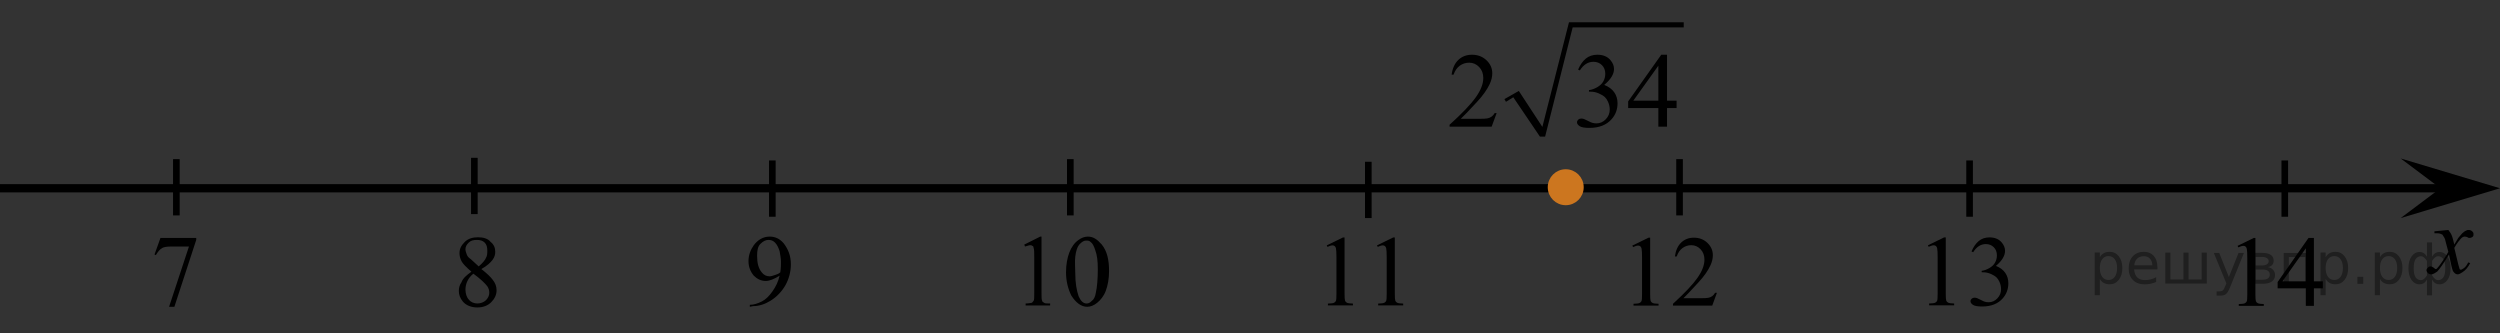 <?xml version="1.0" encoding="utf-8"?>
<!-- Generator: Adobe Illustrator 27.2.0, SVG Export Plug-In . SVG Version: 6.00 Build 0)  -->
<svg version="1.1" id="Слой_1" xmlns="http://www.w3.org/2000/svg" xmlns:xlink="http://www.w3.org/1999/xlink" x="0px" y="0px"
	 width="377.533px" height="50.33px" viewBox="0 0 377.533 50.33" enable-background="new 0 0 377.533 50.33"
	 xml:space="preserve">
<rect x="0" y="0" width="377.533" height="50.33" fill="#333333" stroke="none"/>
<line fill="none" stroke="#000000" stroke-width="1.25" stroke-linejoin="round" stroke-miterlimit="8" x1="0" y1="28.43" x2="372.033" y2="28.43"/>
<polygon points="368.533,28.43 362.533,23.93 377.533,28.43 362.533,32.931 "/>
<g>
	<g>
		<g>
			<g>
				<g>
					<g>
						<g>
							<g>
								<g>
									<g>
										<g>
											<g>
												<g>
													<g>
														<g>
															<g>
																<g>
																	<g>
																		<defs>
																			<rect id="SVGID_1_" x="363.933" y="31.73" width="12.4" height="13.7"/>
																		</defs>
																		<clipPath id="SVGID_00000155122528920485201700000014966528783086696351_">
																			<use xlink:href="#SVGID_1_"  overflow="visible"/>
																		</clipPath>
																		<g clip-path="url(#SVGID_00000155122528920485201700000014966528783086696351_)">
																			<path d="M369.733,34.73c0.2,0.3,0.4,0.5,0.5,0.8c0.1,0.2,0.2,0.6,0.4,1.4l0.6-1c0.2-0.2,0.4-0.5,0.6-0.7
																				s0.5-0.4,0.6-0.4c0.1-0.1,0.2-0.1,0.4-0.1s0.4,0.1,0.5,0.2c0.1,0.1,0.2,0.2,0.2,0.4s0,0.3-0.1,0.4
																				c-0.1,0.1-0.3,0.2-0.5,0.2c-0.1,0-0.2,0-0.3-0.1c-0.2-0.1-0.4-0.1-0.5-0.1s-0.3,0.1-0.4,0.2
																				c-0.3,0.3-0.7,0.8-1.1,1.5l0.6,2.5c0.1,0.4,0.2,0.6,0.2,0.7c0.1,0.1,0.1,0.1,0.2,0.1s0.2-0.1,0.4-0.2
																				c0.3-0.2,0.5-0.5,0.7-0.9l0.3,0.1c-0.3,0.6-0.7,1.1-1.2,1.4c-0.3,0.2-0.5,0.3-0.7,0.3c-0.3,0-0.5-0.2-0.7-0.5
																				c-0.1-0.2-0.3-1-0.6-2.5c-0.8,1.3-1.4,2.2-1.8,2.6c-0.3,0.2-0.6,0.4-0.9,0.4c-0.2,0-0.4-0.1-0.5-0.2
																				c-0.1-0.1-0.2-0.3-0.2-0.4c0-0.2,0.1-0.3,0.2-0.4c0.1-0.1,0.2-0.2,0.4-0.2s0.3,0.1,0.5,0.2
																				c0.1,0.1,0.2,0.2,0.3,0.2s0.1,0,0.2-0.1c0.2-0.2,0.5-0.6,0.9-1.2c0.4-0.6,0.7-1.1,0.8-1.3
																				c-0.3-1.2-0.5-1.8-0.5-1.9c-0.1-0.3-0.3-0.5-0.4-0.7c-0.2-0.1-0.4-0.2-0.8-0.2c-0.1,0-0.2,0-0.4,0v-0.3
																				L369.733,34.73z"/>
																		</g>
																	</g>
																</g>
															</g>
														</g>
													</g>
												</g>
											</g>
										</g>
									</g>
								</g>
							</g>
						</g>
					</g>
				</g>
			</g>
		</g>
	</g>
</g>
<path stroke="#000000" stroke-miterlimit="10" d="M198.333,21.93"/>
<path fill="#FFFFFF" stroke="#000000" stroke-miterlimit="10" d="M288.833,14.239"/>
<line fill="none" stroke="#000000" stroke-miterlimit="10" x1="161.633" y1="24.03" x2="161.633" y2="32.531"/>
<line fill="none" stroke="#000000" stroke-miterlimit="10" x1="206.633" y1="24.43" x2="206.633" y2="32.931"/>
<line fill="none" stroke="#000000" stroke-miterlimit="10" x1="253.633" y1="24.03" x2="253.633" y2="32.531"/>
<line fill="none" stroke="#000000" stroke-miterlimit="10" x1="297.433" y1="24.23" x2="297.433" y2="32.73"/>
<line fill="none" stroke="#000000" stroke-miterlimit="10" x1="345.033" y1="24.23" x2="345.033" y2="32.73"/>
<line fill="none" stroke="#000000" stroke-miterlimit="10" x1="71.633" y1="23.831" x2="71.633" y2="32.331"/>
<line fill="none" stroke="#000000" stroke-miterlimit="10" x1="116.633" y1="24.23" x2="116.633" y2="32.73"/>
<line fill="none" stroke="#000000" stroke-miterlimit="10" x1="26.633" y1="24.03" x2="26.633" y2="32.531"/>
<g>
	<g>
		<g>
			<g>
				<g>
					<g>
						<g>
							<g>
								<g>
									<g>
										<g>
											<g>
												<g>
													<g>
														<g>
															<g>
																<g>
																	<g>
																		<g>
																			<g>
																				<g>
																					<g>
																						<defs>
																							
																								<rect id="SVGID_00000102532424164133399340000006886508024541967502_" x="66.489" y="32.23" width="12.4" height="18.1"/>
																						</defs>
																						<clipPath id="SVGID_00000013876377210837544720000001448458315837800087_">
																							<use xlink:href="#SVGID_00000102532424164133399340000006886508024541967502_"  overflow="visible"/>
																						</clipPath>
																						<g clip-path="url(#SVGID_00000013876377210837544720000001448458315837800087_)">
																							<g enable-background="new    ">
																								<path d="M71.189,41.03c-0.8-0.7-1.3-1.2-1.5-1.6c-0.2-0.4-0.3-0.8-0.3-1.2c0-0.7,0.3-1.2,0.8-1.7
																									s1.2-0.7,2-0.7s1.5,0.2,1.9,0.7c0.5,0.4,0.7,0.9,0.7,1.5c0,0.4-0.1,0.8-0.4,1.2s-0.8,0.9-1.7,1.4
																									c0.9,0.7,1.4,1.2,1.7,1.6c0.4,0.5,0.6,1,0.6,1.6c0,0.7-0.3,1.3-0.8,1.8s-1.2,0.8-2.1,0.8s-1.7-0.3-2.2-0.9
																									c-0.4-0.5-0.6-1-0.6-1.6c0-0.4,0.1-0.9,0.4-1.3C69.889,42.03,70.489,41.53,71.189,41.03z
																									 M71.489,41.33c-0.4,0.3-0.7,0.7-0.9,1.1c-0.2,0.4-0.3,0.9-0.3,1.3c0,0.6,0.2,1.2,0.5,1.5
																									c0.3,0.4,0.8,0.6,1.3,0.6s1-0.2,1.3-0.5s0.5-0.7,0.5-1.1c0-0.4-0.1-0.7-0.3-1
																									C73.289,42.83,72.589,42.13,71.489,41.33z M72.289,40.23c0.6-0.5,1-1,1.1-1.3
																									c0.2-0.3,0.2-0.7,0.2-1.1c0-0.5-0.1-0.9-0.4-1.2s-0.7-0.4-1.2-0.4s-0.9,0.1-1.2,0.4c-0.3,0.3-0.5,0.6-0.5,1
																									c0,0.3,0.1,0.5,0.2,0.8s0.3,0.5,0.6,0.7L72.289,40.23z"/>
																							</g>
																						</g>
																					</g>
																				</g>
																			</g>
																		</g>
																	</g>
																</g>
															</g>
														</g>
													</g>
												</g>
											</g>
										</g>
									</g>
								</g>
							</g>
						</g>
					</g>
				</g>
			</g>
		</g>
	</g>
</g>
<g>
	<g>
		<g>
			<g>
				<g>
					<g>
						<g>
							<g>
								<g>
									<g>
										<g>
											<g>
												<g>
													<g>
														<g>
															<g>
																<g>
																	<g>
																		<g>
																			<g>
																				<g>
																					<g>
																						<defs>
																							
																								<rect id="SVGID_00000127032861418311446870000015018056737760659640_" x="20.433" y="32.23" width="12.4" height="18.1"/>
																						</defs>
																						<clipPath id="SVGID_00000070808598191056830440000010825519526623707012_">
																							<use xlink:href="#SVGID_00000127032861418311446870000015018056737760659640_"  overflow="visible"/>
																						</clipPath>
																						<g clip-path="url(#SVGID_00000070808598191056830440000010825519526623707012_)">
																							<g enable-background="new    ">
																								<path d="M24.233,35.93h5.4v0.3l-3.3,10.1h-0.8l3-9.1h-2.8c-0.6,0-1,0.1-1.2,0.2c-0.4,0.2-0.7,0.6-1,1.1
																									l-0.2-0.1L24.233,35.93z"/>
																							</g>
																						</g>
																					</g>
																				</g>
																			</g>
																		</g>
																	</g>
																</g>
															</g>
														</g>
													</g>
												</g>
											</g>
										</g>
									</g>
								</g>
							</g>
						</g>
					</g>
				</g>
			</g>
		</g>
	</g>
</g>
<g>
	<g>
		<g>
			<g>
				<g>
					<g>
						<g>
							<g>
								<g>
									<g>
										<g>
											<g>
												<g>
													<g>
														<g>
															<g>
																<g>
																	<g>
																		<g>
																			<g>
																				<g>
																					<g>
																						<defs>
																							
																								<rect id="SVGID_00000013901273226370320170000005629526663162643113_" x="110.433" y="32.23" width="12.4" height="18.1"/>
																						</defs>
																						<clipPath id="SVGID_00000070832675152786506500000005049434066239690407_">
																							<use xlink:href="#SVGID_00000013901273226370320170000005629526663162643113_"  overflow="visible"/>
																						</clipPath>
																						<g clip-path="url(#SVGID_00000070832675152786506500000005049434066239690407_)">
																							<g enable-background="new    ">
																								<path d="M113.233,46.33v-0.3c0.6,0,1.2-0.2,1.8-0.5c0.6-0.3,1.1-0.8,1.6-1.5s0.9-1.5,1.1-2.4
																									c-0.8,0.5-1.5,0.8-2.1,0.8c-0.7,0-1.3-0.3-1.8-0.8c-0.5-0.6-0.8-1.3-0.8-2.2s0.3-1.7,0.8-2.4
																									c0.6-0.8,1.4-1.3,2.4-1.3c0.8,0,1.5,0.3,2.1,1c0.7,0.9,1.1,1.9,1.1,3.2c0,1.1-0.3,2.2-0.8,3.1
																									s-1.3,1.8-2.3,2.4c-0.8,0.5-1.7,0.8-2.6,0.8L113.233,46.33L113.233,46.33L113.233,46.33z
																									 M117.833,41.13c0.1-0.6,0.1-1.2,0.1-1.6c0-0.5-0.1-1-0.2-1.6c-0.2-0.6-0.4-1-0.7-1.3
																									c-0.3-0.3-0.6-0.4-1-0.4s-0.8,0.2-1.2,0.6s-0.5,1-0.5,1.8c0,1.1,0.2,1.9,0.7,2.5c0.3,0.4,0.7,0.6,1.2,0.6
																									c0.2,0,0.5-0.1,0.8-0.2C117.333,41.43,117.633,41.33,117.833,41.13z"/>
																							</g>
																						</g>
																					</g>
																				</g>
																			</g>
																		</g>
																	</g>
																</g>
															</g>
														</g>
													</g>
												</g>
											</g>
										</g>
									</g>
								</g>
							</g>
						</g>
					</g>
				</g>
			</g>
		</g>
	</g>
</g>
<g>
	<g>
		<g>
			<g>
				<g>
					<g>
						<g>
							<g>
								<g>
									<g>
										<g>
											<g>
												<g>
													<g>
														<g>
															<g>
																<g>
																	<g>
																		<g>
																			<g>
																				<g>
																					<g>
																						<defs>
																							
																								<rect id="SVGID_00000134965120586064435450000014582594565623637426_" x="152.083" y="32.23" width="19.1" height="18.1"/>
																						</defs>
																						<clipPath id="SVGID_00000085239739660382385690000006921592718092658852_">
																							<use xlink:href="#SVGID_00000134965120586064435450000014582594565623637426_"  overflow="visible"/>
																						</clipPath>
																						<g clip-path="url(#SVGID_00000085239739660382385690000006921592718092658852_)">
																							<g enable-background="new    ">
																								<path d="M154.683,36.93l2.4-1.2h0.2v8.6c0,0.6,0,0.9,0.1,1.1c0,0.1,0.1,0.2,0.3,0.3
																									c0.1,0.1,0.4,0.1,0.9,0.1v0.3h-3.7v-0.3c0.5,0,0.8-0.1,0.9-0.1c0.1,0,0.2-0.2,0.3-0.3s0.1-0.5,0.1-1.1v-5.5
																									c0-0.7,0-1.2-0.1-1.4c0-0.2-0.1-0.3-0.2-0.3c-0.1-0.1-0.2-0.1-0.3-0.1c-0.2,0-0.4,0.1-0.8,0.2
																									L154.683,36.93z"/>
																								<path d="M160.983,41.13c0-1.2,0.2-2.2,0.5-3s0.8-1.5,1.4-1.9c0.4-0.3,0.9-0.5,1.4-0.5
																									c0.8,0,1.4,0.4,2.1,1.2c0.8,1,1.1,2.3,1.1,4c0,1.2-0.2,2.2-0.5,3s-0.8,1.4-1.3,1.8s-1,0.6-1.5,0.6
																									c-0.9,0-1.7-0.6-2.4-1.7C161.283,43.63,160.983,42.43,160.983,41.13z M162.383,41.33
																									c0,1.4,0.2,2.5,0.5,3.4c0.3,0.7,0.7,1.1,1.2,1.1c0.3,0,0.5-0.1,0.8-0.4c0.3-0.2,0.5-0.6,0.6-1.2
																									c0.2-0.9,0.3-2.1,0.3-3.6c0-1.2-0.1-2.1-0.4-2.9c-0.2-0.6-0.4-1-0.7-1.2c-0.2-0.2-0.4-0.2-0.7-0.2
																									s-0.6,0.2-0.9,0.5c-0.4,0.4-0.6,1.1-0.7,1.9C162.283,39.53,162.383,40.43,162.383,41.33z"/>
																							</g>
																						</g>
																					</g>
																				</g>
																			</g>
																		</g>
																	</g>
																</g>
															</g>
														</g>
													</g>
												</g>
											</g>
										</g>
									</g>
								</g>
							</g>
						</g>
					</g>
				</g>
			</g>
		</g>
	</g>
</g>
<g>
	<g>
		<g>
			<defs>
				<rect id="SVGID_00000009567166426578765890000009839538017023312317_" x="197.622" y="32.23" width="17.554" height="16.56"/>
			</defs>
			<clipPath id="SVGID_00000024721210055668345390000009125576285922238855_">
				<use xlink:href="#SVGID_00000009567166426578765890000009839538017023312317_"  overflow="visible"/>
			</clipPath>
		</g>
	</g>
	<g>
		<g>
			<defs>
				<rect id="SVGID_00000015335722406787902630000017253256187367233422_" x="197.704" y="32.313" width="17.94" height="16.56"/>
			</defs>
			<clipPath id="SVGID_00000097502918741257228090000014631421423912191114_">
				<use xlink:href="#SVGID_00000015335722406787902630000017253256187367233422_"  overflow="visible"/>
			</clipPath>
			<g clip-path="url(#SVGID_00000097502918741257228090000014631421423912191114_)">
				<path d="M200.356,37.053l2.445-1.193h0.245v8.487c0,0.564,0.023,0.914,0.07,1.053
					c0.047,0.138,0.144,0.244,0.293,0.318c0.147,0.074,0.449,0.116,0.904,0.126v0.274h-3.78v-0.274
					c0.475-0.01,0.78-0.051,0.919-0.122s0.234-0.168,0.289-0.289s0.081-0.483,0.081-1.086V38.921
					c0-0.731-0.024-1.2-0.073-1.408c-0.035-0.158-0.098-0.274-0.19-0.349s-0.201-0.111-0.33-0.111
					c-0.183,0-0.438,0.077-0.764,0.231L200.356,37.053z"/>
				<path d="M207.945,37.053l2.445-1.193h0.245v8.487c0,0.564,0.023,0.914,0.07,1.053
					c0.047,0.138,0.144,0.244,0.293,0.318c0.147,0.074,0.449,0.116,0.904,0.126v0.274h-3.78v-0.274
					c0.475-0.01,0.78-0.051,0.919-0.122s0.234-0.168,0.289-0.289s0.081-0.483,0.081-1.086V38.921
					c0-0.731-0.024-1.2-0.073-1.408c-0.035-0.158-0.098-0.274-0.19-0.349s-0.201-0.111-0.33-0.111
					c-0.183,0-0.438,0.077-0.764,0.231L207.945,37.053z"/>
			</g>
		</g>
	</g>
</g>
<g>
	<g>
		<g>
			<defs>
				
					<rect id="SVGID_00000094609426281535384650000002496637125770295180_" x="243.78" y="32.271" width="19.706" height="16.56"/>
			</defs>
			<clipPath id="SVGID_00000074435776129731598660000011972841423068384446_">
				<use xlink:href="#SVGID_00000094609426281535384650000002496637125770295180_"  overflow="visible"/>
			</clipPath>
		</g>
	</g>
	<g>
		<g>
			<defs>
				
					<rect id="SVGID_00000148663565588640558400000011863345815111499678_" x="243.863" y="32.354" width="19.32" height="16.56"/>
			</defs>
			<clipPath id="SVGID_00000168118529030531517370000006379212193881862822_">
				<use xlink:href="#SVGID_00000148663565588640558400000011863345815111499678_"  overflow="visible"/>
			</clipPath>
			<g clip-path="url(#SVGID_00000168118529030531517370000006379212193881862822_)">
				<path d="M246.505,37.084l2.445-1.193h0.245v8.487c0,0.564,0.023,0.914,0.07,1.053
					c0.047,0.138,0.144,0.244,0.293,0.318c0.147,0.074,0.449,0.116,0.904,0.126v0.274h-3.78v-0.274
					c0.475-0.01,0.78-0.051,0.919-0.122s0.234-0.168,0.289-0.289s0.081-0.483,0.081-1.086v-5.426
					c0-0.731-0.024-1.2-0.073-1.408c-0.035-0.158-0.098-0.274-0.19-0.349s-0.201-0.111-0.33-0.111
					c-0.183,0-0.438,0.077-0.764,0.231L246.505,37.084z"/>
				<path d="M259.276,44.215l-0.704,1.935h-5.93v-0.274c1.744-1.591,2.973-2.891,3.684-3.898
					c0.712-1.008,1.067-1.93,1.067-2.765c0-0.638-0.195-1.161-0.585-1.571c-0.391-0.41-0.857-0.615-1.401-0.615
					c-0.494,0-0.938,0.144-1.33,0.434c-0.394,0.289-0.684,0.713-0.871,1.27h-0.274
					c0.123-0.914,0.441-1.615,0.952-2.104c0.512-0.489,1.15-0.734,1.916-0.734c0.815,0,1.496,0.263,2.042,0.786
					s0.819,1.142,0.819,1.853c0,0.51-0.118,1.019-0.355,1.527c-0.366,0.801-0.959,1.648-1.779,2.542
					c-1.23,1.345-1.999,2.155-2.305,2.432h2.623c0.534,0,0.908-0.019,1.123-0.06
					c0.215-0.039,0.409-0.119,0.582-0.24s0.324-0.293,0.452-0.516C259.001,44.215,259.276,44.215,259.276,44.215z"/>
			</g>
		</g>
	</g>
</g>
<g>
	<g>
		<g>
			<defs>
				
					<rect id="SVGID_00000065783560186363181060000014975892327349988523_" x="288.421" y="32.303" width="17.554" height="17.554"/>
			</defs>
			<clipPath id="SVGID_00000093140987038862852190000005445261846998683023_">
				<use xlink:href="#SVGID_00000065783560186363181060000014975892327349988523_"  overflow="visible"/>
			</clipPath>
		</g>
	</g>
	<g>
		<g>
			<defs>
				
					<rect id="SVGID_00000014604820776696774710000001465431642057143223_" x="288.504" y="32.317" width="17.94" height="17.94"/>
			</defs>
			<clipPath id="SVGID_00000033350926255169537670000008235181194456908985_">
				<use xlink:href="#SVGID_00000014604820776696774710000001465431642057143223_"  overflow="visible"/>
			</clipPath>
			<g clip-path="url(#SVGID_00000033350926255169537670000008235181194456908985_)">
				<path d="M291.145,37.041l2.445-1.193h0.245v8.487c0,0.564,0.023,0.914,0.07,1.053
					c0.047,0.138,0.144,0.244,0.293,0.318c0.147,0.074,0.449,0.116,0.904,0.126v0.274h-3.78v-0.274
					c0.475-0.01,0.78-0.051,0.919-0.122s0.234-0.168,0.289-0.289s0.081-0.483,0.081-1.086v-5.426
					c0-0.731-0.024-1.2-0.073-1.408c-0.035-0.158-0.098-0.274-0.19-0.349s-0.201-0.111-0.33-0.111
					c-0.183,0-0.438,0.077-0.764,0.231L291.145,37.041z"/>
				<path d="M297.726,37.968c0.287-0.677,0.648-1.199,1.086-1.567s0.982-0.553,1.635-0.553
					c0.806,0,1.423,0.263,1.853,0.786c0.326,0.391,0.489,0.808,0.489,1.253c0,0.731-0.459,1.487-1.378,2.268
					c0.617,0.242,1.084,0.588,1.4,1.038c0.316,0.449,0.475,0.979,0.475,1.586c0,0.87-0.277,1.623-0.83,2.261
					c-0.722,0.83-1.767,1.245-3.136,1.245c-0.677,0-1.138-0.084-1.382-0.252c-0.245-0.168-0.367-0.349-0.367-0.541
					c0-0.144,0.058-0.27,0.174-0.378s0.256-0.163,0.419-0.163c0.124,0,0.25,0.019,0.378,0.06
					c0.084,0.024,0.274,0.114,0.571,0.271c0.296,0.155,0.501,0.248,0.615,0.277c0.183,0.055,0.378,0.082,0.585,0.082
					c0.504,0,0.942-0.195,1.315-0.586c0.373-0.39,0.56-0.853,0.56-1.386c0-0.391-0.087-0.77-0.26-1.142
					c-0.129-0.276-0.27-0.486-0.423-0.63c-0.212-0.197-0.504-0.377-0.874-0.537
					c-0.371-0.161-0.749-0.241-1.135-0.241h-0.237v-0.223c0.391-0.049,0.782-0.19,1.176-0.422
					c0.393-0.232,0.678-0.512,0.856-0.838s0.267-0.685,0.267-1.075c0-0.509-0.159-0.92-0.477-1.233
					c-0.319-0.315-0.716-0.471-1.19-0.471c-0.767,0-1.406,0.41-1.92,1.23L297.726,37.968z"/>
			</g>
		</g>
	</g>
</g>
<g>
	<g>
		<g>
			<defs>
				
					<rect id="SVGID_00000145737833947589289130000008784116910778642822_" x="335.18" y="32.313" width="19.706" height="16.56"/>
			</defs>
			<clipPath id="SVGID_00000017485199658995349090000008102023568802380462_">
				<use xlink:href="#SVGID_00000145737833947589289130000008784116910778642822_"  overflow="visible"/>
			</clipPath>
		</g>
	</g>
	<g>
		<g>
			<defs>
				
					<rect id="SVGID_00000047756119872291901190000018244713639828732090_" x="335.262" y="32.396" width="19.32" height="16.56"/>
			</defs>
			<clipPath id="SVGID_00000093877142731810069520000003621754261422814376_">
				<use xlink:href="#SVGID_00000047756119872291901190000018244713639828732090_"  overflow="visible"/>
			</clipPath>
			<g clip-path="url(#SVGID_00000093877142731810069520000003621754261422814376_)">
				<path d="M337.906,37.125l2.445-1.193h0.245v8.487c0,0.564,0.023,0.914,0.07,1.053
					c0.047,0.138,0.144,0.244,0.293,0.318c0.147,0.074,0.449,0.116,0.904,0.126v0.274h-3.78v-0.274
					c0.475-0.01,0.78-0.051,0.919-0.122s0.234-0.168,0.289-0.289s0.081-0.483,0.081-1.086v-5.426
					c0-0.731-0.024-1.2-0.073-1.408c-0.035-0.158-0.098-0.274-0.19-0.349s-0.201-0.111-0.33-0.111
					c-0.183,0-0.438,0.077-0.764,0.231L337.906,37.125z"/>
				<path d="M350.78,42.485v1.053h-1.349v2.653h-1.223v-2.653h-4.255v-0.949l4.662-6.656h0.815v6.553H350.78z
					 M348.209,42.485v-4.988l-3.528,4.988H348.209z"/>
			</g>
		</g>
	</g>
</g>
<circle fill="#CC761F" stroke="#CC761F" stroke-width="0.75" stroke-miterlimit="10" cx="236.445" cy="28.274" r="2.34"/>
<g>
	<g>
		<defs>
			<rect id="SVGID_00000011734790641464816150000006068508228391993239_" x="215.669" y="0.041" width="41.4" height="24.84"/>
		</defs>
		<clipPath id="SVGID_00000015320088604203779530000001121961726022471837_">
			<use xlink:href="#SVGID_00000011734790641464816150000006068508228391993239_"  overflow="visible"/>
		</clipPath>
		<g clip-path="url(#SVGID_00000015320088604203779530000001121961726022471837_)">
		</g>
	</g>
	<g>
		<defs>
			<polygon id="SVGID_00000027583383422278531010000002663215264479551123_" points="215.821,24.964 257.221,24.964 
				257.221,0.124 215.821,0.124 215.821,24.964 			"/>
		</defs>
		<clipPath id="SVGID_00000062882498335021011060000017530647178950904216_">
			<use xlink:href="#SVGID_00000027583383422278531010000002663215264479551123_"  overflow="visible"/>
		</clipPath>
		
			<line clip-path="url(#SVGID_00000062882498335021011060000017530647178950904216_)" fill="none" stroke="#000000" stroke-width="0" stroke-linecap="square" stroke-miterlimit="10" x1="227.28" y1="15.147" x2="228.943" y2="14.188"/>
		
			<line clip-path="url(#SVGID_00000062882498335021011060000017530647178950904216_)" fill="none" stroke="#000000" stroke-width="0" stroke-linecap="square" stroke-miterlimit="10" x1="228.943" y1="14.188" x2="232.917" y2="20.626"/>
		
			<line clip-path="url(#SVGID_00000062882498335021011060000017530647178950904216_)" fill="none" stroke="#000000" stroke-width="0" stroke-linecap="square" stroke-miterlimit="10" x1="232.917" y1="20.626" x2="237.214" y2="3.732"/>
		
			<line clip-path="url(#SVGID_00000062882498335021011060000017530647178950904216_)" fill="none" stroke="#000000" stroke-width="0" stroke-linecap="square" stroke-miterlimit="10" x1="237.214" y1="3.732" x2="254.264" y2="3.732"/>
		
			<polygon clip-path="url(#SVGID_00000062882498335021011060000017530647178950904216_)" fill-rule="evenodd" clip-rule="evenodd" points="
			227.188,14.964 229.359,13.731 232.917,19.165 236.937,3.366 254.264,3.366 254.264,4.142 237.491,4.142 
			233.333,20.626 232.547,20.626 228.528,14.69 227.419,15.375 		"/>
		<g clip-path="url(#SVGID_00000062882498335021011060000017530647178950904216_)">
			<path d="M226.013,17.079l-0.754,2.048h-6.354v-0.29c1.869-1.685,3.185-3.061,3.947-4.128
				c0.762-1.067,1.144-2.043,1.144-2.927c0-0.675-0.209-1.23-0.628-1.664c-0.418-0.434-0.918-0.651-1.501-0.651
				c-0.529,0-1.004,0.153-1.425,0.459c-0.421,0.306-0.732,0.755-0.934,1.346h-0.294
				c0.133-0.968,0.473-1.711,1.02-2.229s1.232-0.777,2.053-0.777c0.874,0,1.603,0.277,2.188,0.832
				s0.877,1.208,0.877,1.962c0,0.539-0.127,1.078-0.381,1.617c-0.392,0.848-1.027,1.745-1.906,2.692
				c-1.318,1.423-2.142,2.281-2.47,2.574h2.812c0.572,0,0.973-0.021,1.203-0.063
				c0.231-0.042,0.439-0.127,0.623-0.255c0.185-0.128,0.347-0.31,0.484-0.545H226.013z"/>
			<path d="M238.314,10.51c0.307-0.717,0.694-1.27,1.163-1.66c0.469-0.39,1.053-0.585,1.751-0.585
				c0.863,0,1.525,0.277,1.985,0.832c0.35,0.413,0.524,0.856,0.524,1.326c0,0.774-0.492,1.575-1.478,2.401
				c0.662,0.257,1.162,0.623,1.501,1.099s0.509,1.036,0.509,1.679c0,0.921-0.297,1.719-0.89,2.394
				c-0.773,0.879-1.893,1.319-3.359,1.319c-0.726,0-1.219-0.089-1.48-0.267c-0.263-0.178-0.394-0.369-0.394-0.573
				c0-0.152,0.062-0.285,0.186-0.4c0.124-0.115,0.274-0.172,0.449-0.172c0.132,0,0.267,0.021,0.404,0.062
				c0.09,0.026,0.294,0.122,0.611,0.287c0.318,0.165,0.538,0.263,0.659,0.294
				c0.196,0.058,0.405,0.086,0.628,0.086c0.54,0,1.01-0.206,1.409-0.62c0.4-0.414,0.6-0.903,0.6-1.468
				c0-0.413-0.093-0.816-0.277-1.208c-0.138-0.293-0.289-0.516-0.453-0.667c-0.228-0.209-0.54-0.399-0.936-0.569
				c-0.398-0.17-0.803-0.255-1.216-0.255h-0.254v-0.235c0.418-0.052,0.838-0.202,1.259-0.447
				c0.421-0.246,0.727-0.541,0.917-0.887c0.19-0.345,0.286-0.725,0.286-1.138c0-0.539-0.171-0.975-0.512-1.307
				c-0.342-0.333-0.767-0.498-1.275-0.498c-0.82,0-1.506,0.435-2.057,1.303L238.314,10.51z"/>
			<path d="M253.188,15.204v1.114h-1.445v2.81h-1.31v-2.81h-4.559v-1.004l4.995-7.048h0.874v6.938H253.188z
				 M250.432,15.204V9.921l-3.78,5.282H250.432z"/>
		</g>
	</g>
</g>
<g style="stroke:none;fill:#000;fill-opacity:0.40"><path d="m 317.1,42.1 v 2.48 h -0.77 v -6.44 h 0.77 v 0.71 q 0.24,-0.42 0.61,-0.62 0.37,-0.20 0.88,-0.20 0.85,0 1.38,0.68 0.53,0.68 0.53,1.77 0,1.10 -0.53,1.77 -0.53,0.68 -1.38,0.68 -0.51,0 -0.88,-0.20 -0.37,-0.20 -0.61,-0.62 z m 2.61,-1.63 q 0,-0.85 -0.35,-1.32 -0.35,-0.48 -0.95,-0.48 -0.61,0 -0.96,0.48 -0.35,0.48 -0.35,1.32 0,0.85 0.35,1.33 0.35,0.48 0.96,0.48 0.61,0 0.95,-0.48 0.35,-0.48 0.35,-1.33 z"/><path d="m 325.8,40.3 v 0.38 h -3.52 q 0.05,0.79 0.47,1.21 0.43,0.41 1.19,0.41 0.44,0 0.85,-0.11 0.42,-0.11 0.82,-0.33 v 0.72 q -0.41,0.17 -0.85,0.27 -0.43,0.09 -0.88,0.09 -1.12,0 -1.77,-0.65 -0.65,-0.65 -0.65,-1.76 0,-1.15 0.62,-1.82 0.62,-0.68 1.67,-0.68 0.94,0 1.49,0.61 0.55,0.60 0.55,1.65 z m -0.77,-0.23 q -0.01,-0.63 -0.35,-1.00 -0.34,-0.38 -0.91,-0.38 -0.64,0 -1.03,0.36 -0.38,0.36 -0.44,1.02 z"/><path d="m 330.5,42.2 h 1.98 v -4.05 h 0.77 v 4.67 h -6.26 v -4.67 h 0.77 v 4.05 h 1.97 v -4.05 h 0.77 z"/><path d="m 336.8,43.3 q -0.33,0.83 -0.63,1.09 -0.31,0.25 -0.82,0.25 h -0.61 v -0.64 h 0.45 q 0.32,0 0.49,-0.15 0.17,-0.15 0.39,-0.71 l 0.14,-0.35 -1.89,-4.59 h 0.81 l 1.46,3.65 1.46,-3.65 h 0.81 z"/><path d="m 340.6,40.7 v 1.54 h 1.09 q 0.53,0 0.80,-0.20 0.28,-0.20 0.28,-0.57 0,-0.38 -0.28,-0.57 -0.28,-0.20 -0.80,-0.20 z m 0,-1.90 v 1.29 h 1.01 q 0.43,0 0.71,-0.17 0.28,-0.17 0.28,-0.48 0,-0.31 -0.28,-0.47 -0.28,-0.17 -0.71,-0.17 z m -0.77,-0.61 h 1.82 q 0.82,0 1.26,0.30 0.44,0.30 0.44,0.85 0,0.43 -0.23,0.68 -0.23,0.25 -0.67,0.31 0.53,0.10 0.82,0.42 0.29,0.32 0.29,0.79 0,0.62 -0.48,0.97 -0.48,0.34 -1.37,0.34 h -1.90 z"/><path d="m 348.9,38.2 v 4.67 h -0.77 v -4.05 h -2.49 v 4.05 h -0.77 v -4.67 z"/><path d="m 351.2,42.1 v 2.48 h -0.77 v -6.44 h 0.77 v 0.71 q 0.24,-0.42 0.61,-0.62 0.37,-0.20 0.88,-0.20 0.85,0 1.38,0.68 0.53,0.68 0.53,1.77 0,1.10 -0.53,1.77 -0.53,0.68 -1.38,0.68 -0.51,0 -0.88,-0.20 -0.37,-0.20 -0.61,-0.62 z m 2.61,-1.63 q 0,-0.85 -0.35,-1.32 -0.35,-0.48 -0.95,-0.48 -0.61,0 -0.96,0.48 -0.35,0.48 -0.35,1.32 0,0.85 0.35,1.33 0.35,0.48 0.96,0.48 0.61,0 0.95,-0.48 0.35,-0.48 0.35,-1.33 z"/><path d="m 356.0,41.8 h 0.88 v 1.06 h -0.88 z"/><path d="m 359.4,42.1 v 2.48 h -0.77 v -6.44 h 0.77 v 0.71 q 0.24,-0.42 0.61,-0.62 0.37,-0.20 0.88,-0.20 0.85,0 1.38,0.68 0.53,0.68 0.53,1.77 0,1.10 -0.53,1.77 -0.53,0.68 -1.38,0.68 -0.51,0 -0.88,-0.20 -0.37,-0.20 -0.61,-0.62 z m 2.61,-1.63 q 0,-0.85 -0.35,-1.32 -0.35,-0.48 -0.95,-0.48 -0.61,0 -0.96,0.48 -0.35,0.48 -0.35,1.32 0,0.85 0.35,1.33 0.35,0.48 0.96,0.48 0.61,0 0.95,-0.48 0.35,-0.48 0.35,-1.33 z"/><path d="m 364.5,40.5 q 0,0.98 0.30,1.40 0.30,0.41 0.82,0.41 0.41,0 0.88,-0.70 v -2.22 q -0.47,-0.70 -0.88,-0.70 -0.51,0 -0.82,0.42 -0.30,0.41 -0.30,1.39 z m 2,4.10 v -2.37 q -0.24,0.39 -0.51,0.55 -0.27,0.16 -0.62,0.16 -0.70,0 -1.18,-0.64 -0.48,-0.65 -0.48,-1.79 0,-1.15 0.48,-1.80 0.49,-0.66 1.18,-0.66 0.35,0 0.62,0.16 0.28,0.16 0.51,0.55 v -2.15 h 0.77 v 2.15 q 0.24,-0.39 0.51,-0.55 0.28,-0.16 0.62,-0.16 0.70,0 1.18,0.66 0.49,0.66 0.49,1.80 0,1.15 -0.49,1.79 -0.48,0.64 -1.18,0.64 -0.35,0 -0.62,-0.16 -0.27,-0.16 -0.51,-0.55 v 2.37 z m 2.77,-4.10 q 0,-0.98 -0.30,-1.39 -0.30,-0.42 -0.81,-0.42 -0.41,0 -0.88,0.70 v 2.22 q 0.47,0.70 0.88,0.70 0.51,0 0.81,-0.41 0.30,-0.42 0.30,-1.40 z"/></g></svg>

<!--File created and owned by https://sdamgia.ru. Copying is prohibited. All rights reserved.-->
